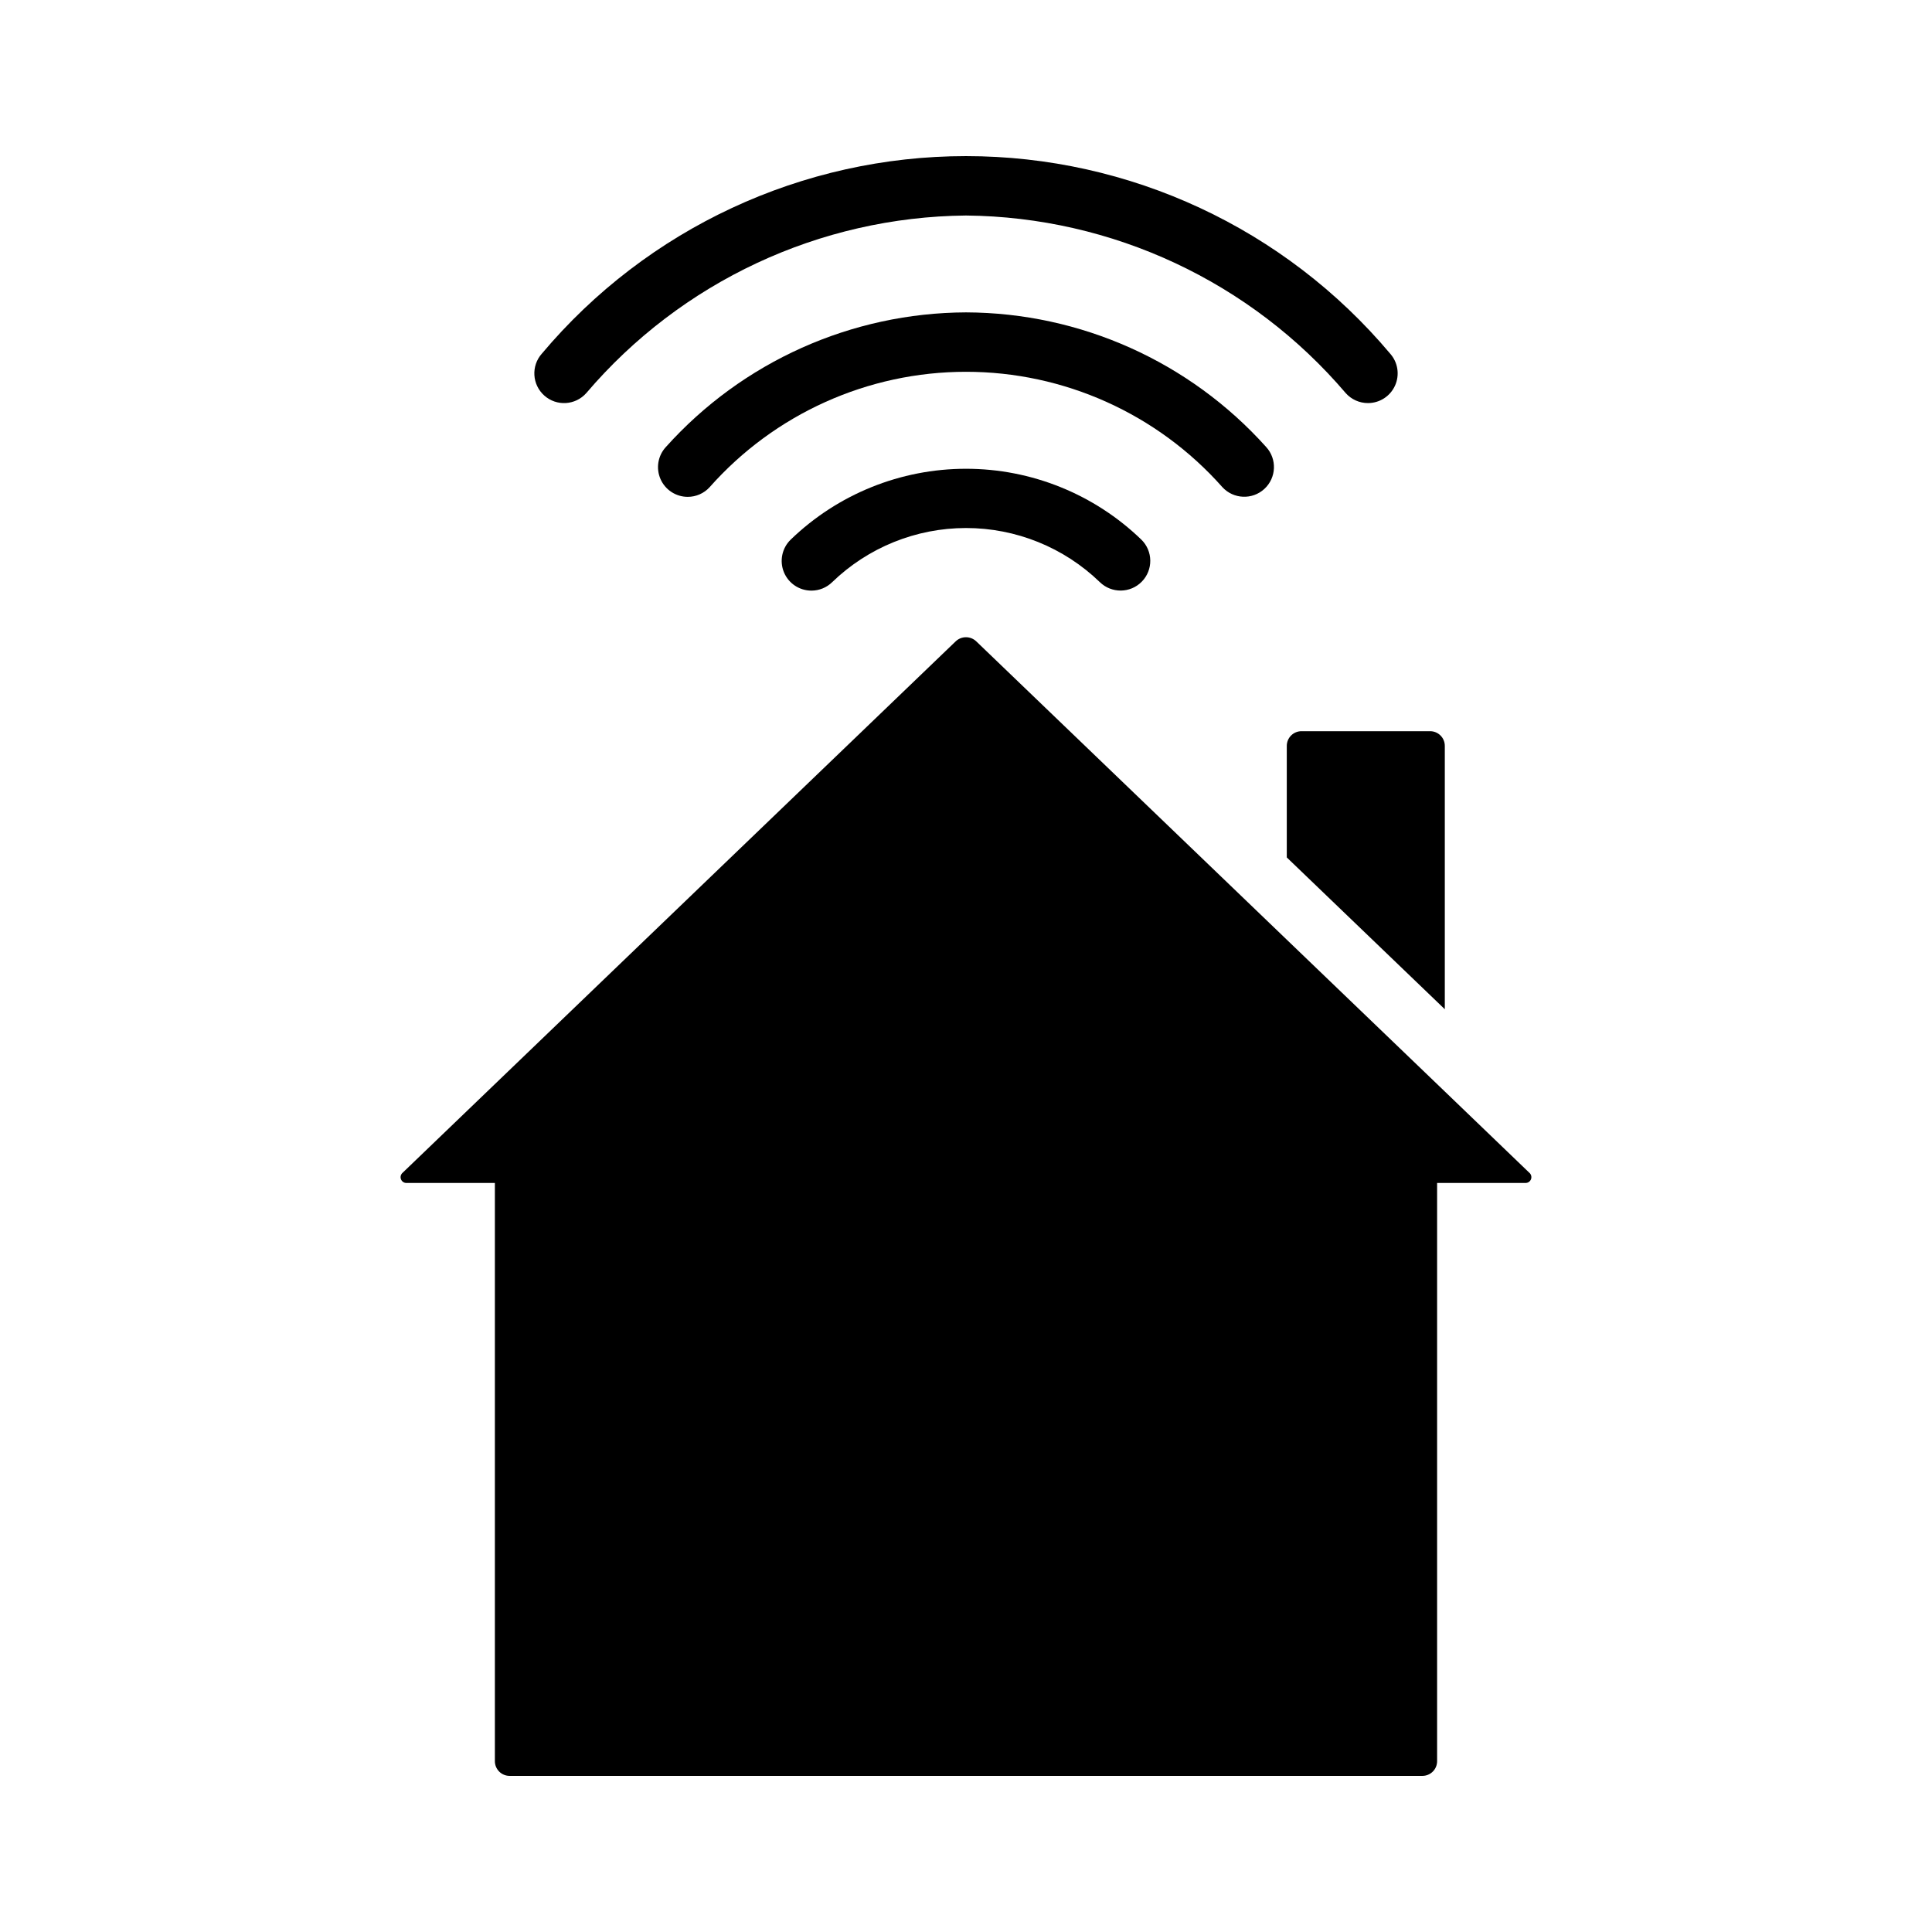 <?xml version="1.0" encoding="UTF-8"?>
<!-- Uploaded to: SVG Find, www.svgrepo.com, Generator: SVG Find Mixer Tools -->
<svg fill="#000000" width="800px" height="800px" version="1.1" viewBox="144 144 512 512" xmlns="http://www.w3.org/2000/svg">
 <g>
  <path d="m506.52 250.82c-2.25 0.004-4.394-0.961-5.891-2.644-25.148-29.52-61.855-46.688-100.63-47.062-38.777 0.375-75.484 17.543-100.63 47.062-2.887 3.254-7.863 3.551-11.113 0.66-3.254-2.887-3.551-7.863-0.664-11.113 27.906-33.191 69.047-52.352 112.41-52.352 43.359 0 84.504 19.16 112.41 52.352 2.059 2.316 2.562 5.625 1.293 8.453s-4.078 4.644-7.18 4.644z"/>
  <path d="m326.25 275.67c-3.125-0.004-5.953-1.852-7.207-4.711-1.254-2.863-0.699-6.195 1.418-8.492 20.277-22.609 49.184-35.57 79.555-35.684 30.352 0.109 59.242 13.066 79.516 35.66 2.941 3.199 2.738 8.18-0.461 11.125-3.199 2.941-8.18 2.734-11.125-0.465-17.23-19.449-41.973-30.578-67.957-30.574-25.984 0.004-50.719 11.145-67.945 30.598-1.488 1.625-3.59 2.547-5.793 2.543z"/>
  <path d="m359.03 300.52c-3.199 0.004-6.086-1.934-7.293-4.898s-0.5-6.367 1.789-8.602c12.469-12.055 29.129-18.793 46.469-18.793 17.34-0.004 34.004 6.727 46.473 18.777 3.109 3.039 3.164 8.023 0.125 11.133s-8.023 3.164-11.133 0.125c-9.516-9.199-22.234-14.336-35.465-14.332-13.234 0.004-25.949 5.148-35.461 14.352-1.469 1.438-3.445 2.242-5.504 2.238z"/>
  <path d="m548.31 457.5h-23.461v153.19c0.012 1.047-0.398 2.055-1.141 2.793-0.738 0.742-1.746 1.152-2.793 1.145h-241.83c-1.047 0.008-2.055-0.402-2.797-1.145-0.738-0.738-1.152-1.746-1.141-2.793v-153.19h-23.457c-0.637 0-1.203-0.395-1.43-0.988-0.227-0.59-0.066-1.262 0.406-1.688l146.57-140.83c1.535-1.496 3.981-1.496 5.512 0l82.262 79.035 41.879 40.227 22.434 21.57 0.004-0.004c0.469 0.426 0.629 1.098 0.402 1.691-0.227 0.59-0.793 0.984-1.426 0.984z"/>
  <path d="m526.89 341.71v69.746l-41.879-40.227v-29.52c-0.008-1.047 0.402-2.055 1.141-2.793 0.742-0.742 1.75-1.152 2.797-1.141h34.008c1.047-0.012 2.051 0.398 2.793 1.141 0.742 0.738 1.152 1.746 1.141 2.793z"/>
 </g>
</svg>